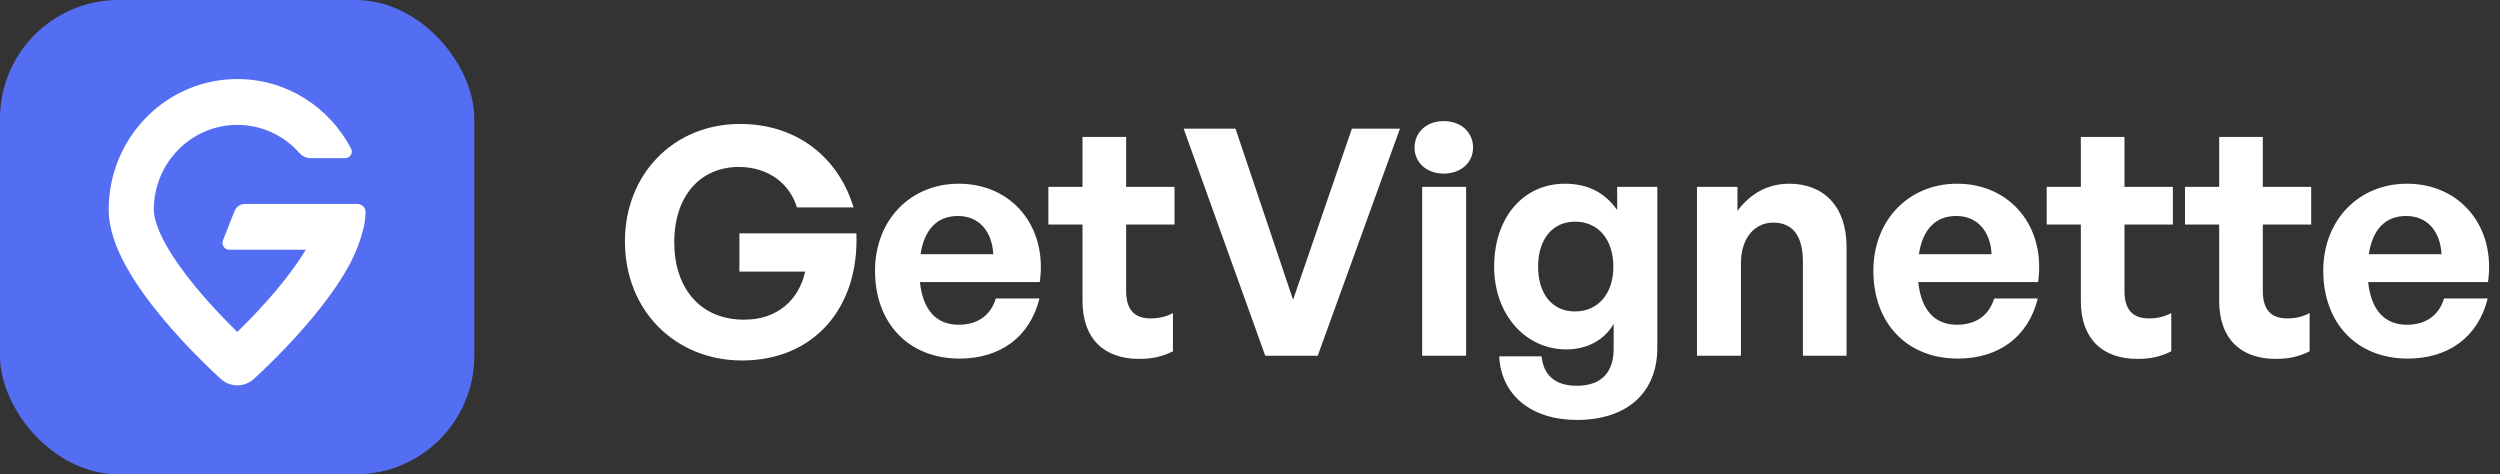 <svg width="253" height="48" viewBox="0 0 253 48" fill="none" xmlns="http://www.w3.org/2000/svg">
<rect x="0" y="0" width="253" height="48" fill="#333333" stroke="none"/>
<path d="M75.083 36.48C68.427 36.48 63.243 31.52 63.243 24.416C63.243 17.632 68.171 12.544 74.891 12.544C80.715 12.544 84.875 16 86.379 20.992H80.651C79.947 18.656 77.835 16.896 74.763 16.896C71.051 16.896 68.235 19.616 68.235 24.544C68.235 28.96 70.699 32.352 75.307 32.352C78.699 32.352 80.843 30.336 81.483 27.488H74.827V23.616H86.667C86.955 31.104 82.411 36.48 75.083 36.48ZM97.096 36.288C91.975 36.288 88.552 32.736 88.552 27.392C88.552 22.304 92.103 18.592 97.031 18.592C102.44 18.592 106.024 22.976 105.224 28.544H93.096C93.383 31.328 94.728 32.864 96.999 32.864C98.951 32.864 100.264 31.904 100.776 30.208H105.192C104.232 34.08 101.256 36.288 97.096 36.288ZM96.936 21.856C94.856 21.856 93.543 23.2 93.159 25.728H100.52C100.392 23.36 99.047 21.856 96.936 21.856ZM118.702 31.68V35.552C117.614 36.096 116.59 36.32 115.278 36.32C111.758 36.32 109.55 34.304 109.55 30.464V22.72H106.094V18.912H109.55V13.856H113.966V18.912H118.862V22.72H113.966V29.44C113.966 31.424 114.862 32.224 116.462 32.224C117.294 32.224 118.062 32.032 118.702 31.68ZM141.675 13.024L133.355 36H128.043L119.787 13.024H125.035L130.859 30.336L136.811 13.024H141.675ZM149.074 14.944C149.074 16.448 147.858 17.568 146.098 17.568C144.37 17.568 143.154 16.448 143.154 14.944C143.154 13.376 144.37 12.256 146.098 12.256C147.858 12.256 149.074 13.376 149.074 14.944ZM148.37 36H143.922V18.912H148.37V36ZM159.592 42.496C154.984 42.496 151.912 40 151.72 36.064H156.008C156.2 38.016 157.448 39.04 159.56 39.04C162.024 39.04 163.304 37.728 163.304 35.264V32.768C162.376 34.4 160.616 35.36 158.536 35.36C154.344 35.36 151.208 31.808 151.208 26.976C151.208 22.016 154.152 18.592 158.376 18.592C160.68 18.592 162.408 19.488 163.656 21.248V18.912H167.72V35.2C167.72 39.744 164.648 42.496 159.592 42.496ZM155.656 26.976C155.656 29.76 157.096 31.52 159.4 31.52C161.736 31.52 163.272 29.696 163.272 27.008C163.272 24.224 161.736 22.432 159.4 22.432C157.128 22.432 155.656 24.192 155.656 26.976ZM176.182 26.688V36H171.734V18.912H175.83V21.344C177.078 19.648 178.838 18.592 181.078 18.592C184.502 18.592 186.87 20.832 186.87 24.96V36H182.454V26.464C182.454 23.936 181.462 22.528 179.446 22.528C177.686 22.528 176.182 23.936 176.182 26.688ZM198.127 36.288C193.007 36.288 189.583 32.736 189.583 27.392C189.583 22.304 193.135 18.592 198.063 18.592C203.471 18.592 207.055 22.976 206.255 28.544H194.127C194.415 31.328 195.759 32.864 198.031 32.864C199.983 32.864 201.295 31.904 201.807 30.208H206.223C205.263 34.08 202.287 36.288 198.127 36.288ZM197.967 21.856C195.887 21.856 194.575 23.2 194.191 25.728H201.551C201.423 23.36 200.079 21.856 197.967 21.856ZM219.733 31.68V35.552C218.645 36.096 217.621 36.32 216.309 36.32C212.789 36.32 210.581 34.304 210.581 30.464V22.72H207.125V18.912H210.581V13.856H214.997V18.912H219.893V22.72H214.997V29.44C214.997 31.424 215.893 32.224 217.493 32.224C218.325 32.224 219.093 32.032 219.733 31.68ZM233.733 31.68V35.552C232.645 36.096 231.621 36.32 230.309 36.32C226.789 36.32 224.581 34.304 224.581 30.464V22.72H221.125V18.912H224.581V13.856H228.997V18.912H233.893V22.72H228.997V29.44C228.997 31.424 229.893 32.224 231.493 32.224C232.325 32.224 233.093 32.032 233.733 31.68ZM243.658 36.288C238.538 36.288 235.114 32.736 235.114 27.392C235.114 22.304 238.666 18.592 243.594 18.592C249.002 18.592 252.586 22.976 251.786 28.544H239.658C239.946 31.328 241.29 32.864 243.562 32.864C245.514 32.864 246.826 31.904 247.338 30.208H251.754C250.794 34.08 247.818 36.288 243.658 36.288ZM243.498 21.856C241.418 21.856 240.106 23.2 239.722 25.728H247.082C246.954 23.36 245.61 21.856 243.498 21.856Z" fill="white"/>
<rect width="48" height="48" rx="12" fill="#546EF3"/>
<path d="M24.017 8C29.011 8 33.349 10.856 35.531 15.047C35.761 15.489 35.432 16 34.94 16H31.401C30.975 16 30.579 15.794 30.293 15.473C28.747 13.732 26.508 12.638 24.017 12.638C19.35 12.638 15.567 16.479 15.567 21.217C15.567 22.03 15.928 23.203 16.75 24.692C17.547 26.135 18.653 27.653 19.847 29.096C21.345 30.906 22.91 32.512 24.017 33.593C25.124 32.512 26.689 30.906 28.187 29.096C29.221 27.846 30.189 26.54 30.948 25.275H23.202C22.717 25.275 22.386 24.778 22.566 24.321L23.73 21.366C23.903 20.926 24.323 20.638 24.79 20.638H36.147C36.636 20.638 37.027 21.029 36.998 21.525C36.971 22.009 36.914 22.589 36.806 23.015C36.599 23.826 36.231 25.216 35.268 26.961C34.279 28.751 32.978 30.516 31.684 32.079C29.095 35.208 26.355 37.743 25.684 38.352C24.732 39.216 23.302 39.216 22.35 38.352C21.679 37.743 18.939 35.208 16.35 32.079C15.057 30.516 13.755 28.751 12.767 26.961C11.803 25.216 11 23.208 11 21.217C11 13.918 16.828 8 24.017 8Z" fill="white"/>
</svg>
